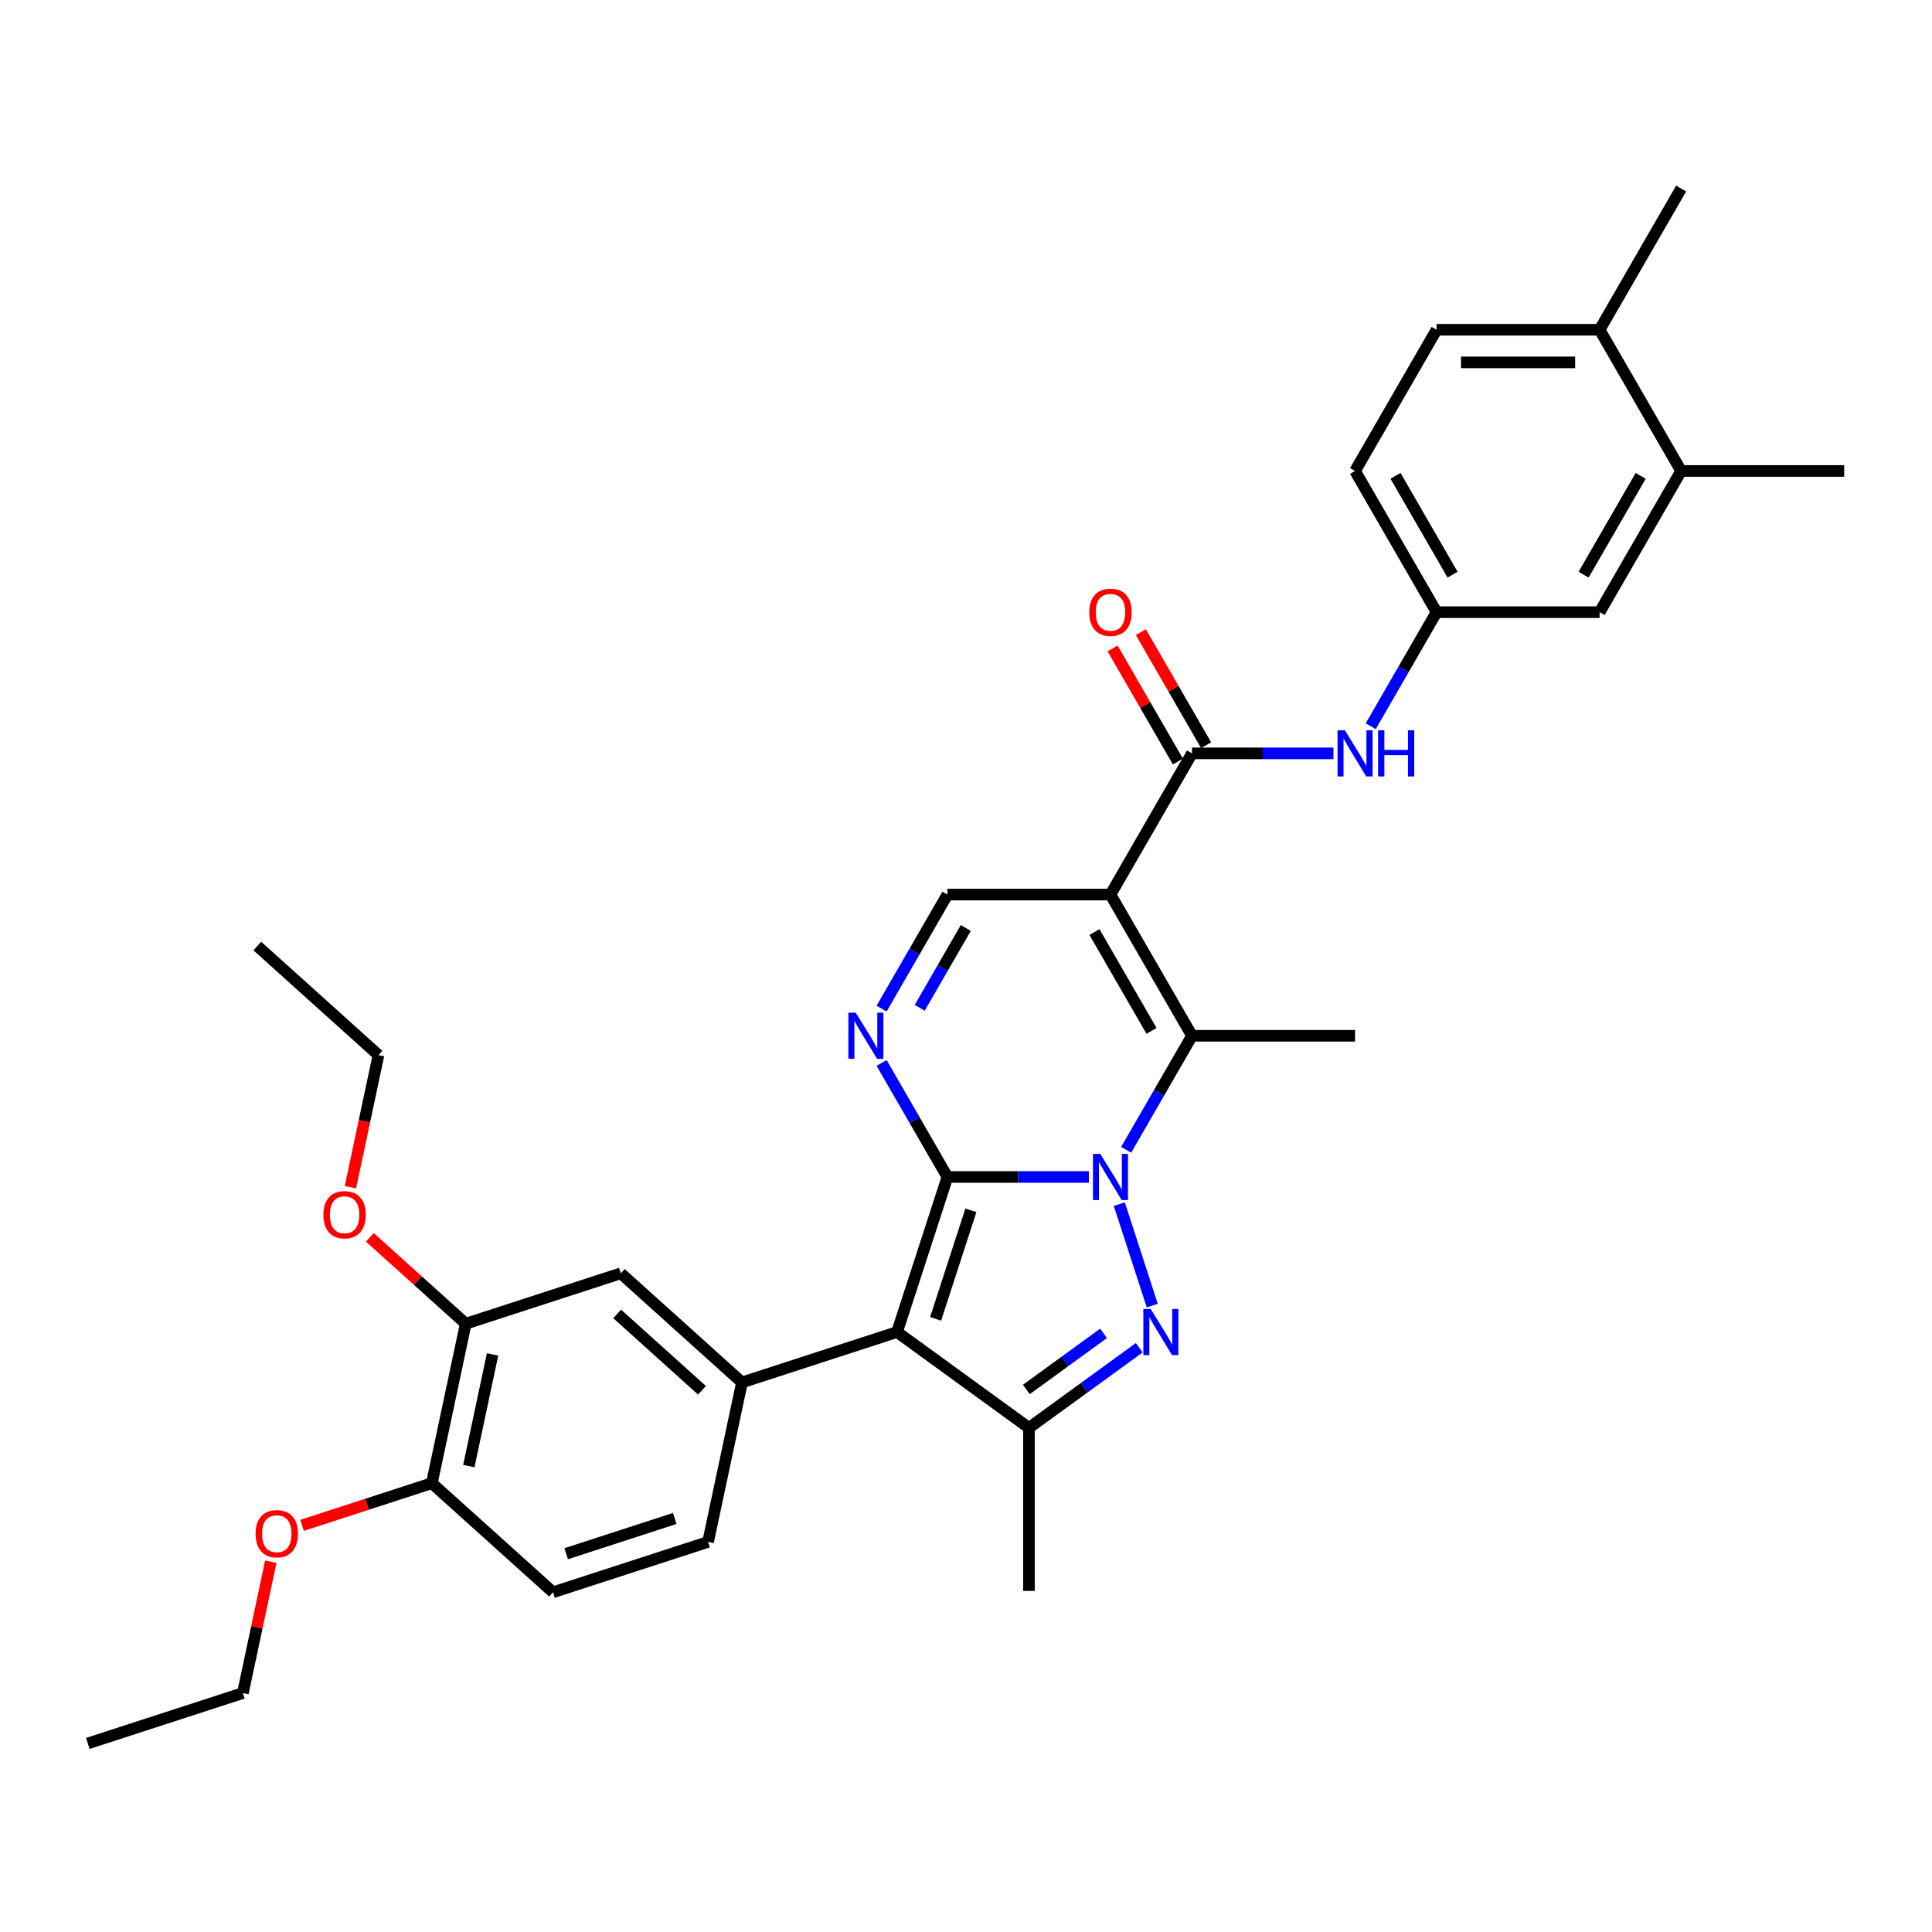 <?xml version='1.0' encoding='iso-8859-1'?>
<svg version='1.1' baseProfile='full'
              xmlns='http://www.w3.org/2000/svg'
                      xmlns:rdkit='http://www.rdkit.org/xml'
                      xmlns:xlink='http://www.w3.org/1999/xlink'
                  xml:space='preserve'
width='1000px' height='1000px' viewBox='0 0 1000 1000'>
<!-- END OF HEADER -->
<rect style='opacity:1.0;fill:#FFFFFF;stroke:none' width='1000' height='1000' x='0' y='0'> </rect>
<path class='bond-0' d='M 490.388,609.199 L 526.998,609.199' style='fill:none;fill-rule:evenodd;stroke:#000000;stroke-width:6px;stroke-linecap:butt;stroke-linejoin:miter;stroke-opacity:1' />
<path class='bond-0' d='M 526.998,609.199 L 563.607,609.199' style='fill:none;fill-rule:evenodd;stroke:#0000FF;stroke-width:6px;stroke-linecap:butt;stroke-linejoin:miter;stroke-opacity:1' />
<path class='bond-1' d='M 490.388,609.199 L 464.31,689.461' style='fill:none;fill-rule:evenodd;stroke:#000000;stroke-width:6px;stroke-linecap:butt;stroke-linejoin:miter;stroke-opacity:1' />
<path class='bond-1' d='M 502.529,626.454 L 484.274,682.637' style='fill:none;fill-rule:evenodd;stroke:#000000;stroke-width:6px;stroke-linecap:butt;stroke-linejoin:miter;stroke-opacity:1' />
<path class='bond-5' d='M 490.388,609.199 L 473.349,579.686' style='fill:none;fill-rule:evenodd;stroke:#000000;stroke-width:6px;stroke-linecap:butt;stroke-linejoin:miter;stroke-opacity:1' />
<path class='bond-5' d='M 473.349,579.686 L 456.309,550.173' style='fill:none;fill-rule:evenodd;stroke:#0000FF;stroke-width:6px;stroke-linecap:butt;stroke-linejoin:miter;stroke-opacity:1' />
<path class='bond-2' d='M 579.349,623.259 L 596.411,675.77' style='fill:none;fill-rule:evenodd;stroke:#0000FF;stroke-width:6px;stroke-linecap:butt;stroke-linejoin:miter;stroke-opacity:1' />
<path class='bond-4' d='M 582.898,595.139 L 599.937,565.626' style='fill:none;fill-rule:evenodd;stroke:#0000FF;stroke-width:6px;stroke-linecap:butt;stroke-linejoin:miter;stroke-opacity:1' />
<path class='bond-4' d='M 599.937,565.626 L 616.977,536.113' style='fill:none;fill-rule:evenodd;stroke:#000000;stroke-width:6px;stroke-linecap:butt;stroke-linejoin:miter;stroke-opacity:1' />
<path class='bond-6' d='M 464.31,689.461 L 532.584,739.065' style='fill:none;fill-rule:evenodd;stroke:#000000;stroke-width:6px;stroke-linecap:butt;stroke-linejoin:miter;stroke-opacity:1' />
<path class='bond-8' d='M 464.31,689.461 L 384.048,715.539' style='fill:none;fill-rule:evenodd;stroke:#000000;stroke-width:6px;stroke-linecap:butt;stroke-linejoin:miter;stroke-opacity:1' />
<path class='bond-33' d='M 589.686,697.579 L 561.135,718.322' style='fill:none;fill-rule:evenodd;stroke:#0000FF;stroke-width:6px;stroke-linecap:butt;stroke-linejoin:miter;stroke-opacity:1' />
<path class='bond-33' d='M 561.135,718.322 L 532.584,739.065' style='fill:none;fill-rule:evenodd;stroke:#000000;stroke-width:6px;stroke-linecap:butt;stroke-linejoin:miter;stroke-opacity:1' />
<path class='bond-33' d='M 571.199,690.147 L 551.214,704.667' style='fill:none;fill-rule:evenodd;stroke:#0000FF;stroke-width:6px;stroke-linecap:butt;stroke-linejoin:miter;stroke-opacity:1' />
<path class='bond-33' d='M 551.214,704.667 L 531.229,719.187' style='fill:none;fill-rule:evenodd;stroke:#000000;stroke-width:6px;stroke-linecap:butt;stroke-linejoin:miter;stroke-opacity:1' />
<path class='bond-3' d='M 574.78,463.027 L 490.388,463.027' style='fill:none;fill-rule:evenodd;stroke:#000000;stroke-width:6px;stroke-linecap:butt;stroke-linejoin:miter;stroke-opacity:1' />
<path class='bond-7' d='M 574.78,463.027 L 616.977,389.941' style='fill:none;fill-rule:evenodd;stroke:#000000;stroke-width:6px;stroke-linecap:butt;stroke-linejoin:miter;stroke-opacity:1' />
<path class='bond-34' d='M 574.78,463.027 L 616.977,536.113' style='fill:none;fill-rule:evenodd;stroke:#000000;stroke-width:6px;stroke-linecap:butt;stroke-linejoin:miter;stroke-opacity:1' />
<path class='bond-34' d='M 566.493,482.429 L 596.03,533.589' style='fill:none;fill-rule:evenodd;stroke:#000000;stroke-width:6px;stroke-linecap:butt;stroke-linejoin:miter;stroke-opacity:1' />
<path class='bond-22' d='M 616.977,536.113 L 701.369,536.113' style='fill:none;fill-rule:evenodd;stroke:#000000;stroke-width:6px;stroke-linecap:butt;stroke-linejoin:miter;stroke-opacity:1' />
<path class='bond-9' d='M 456.309,522.053 L 473.349,492.54' style='fill:none;fill-rule:evenodd;stroke:#0000FF;stroke-width:6px;stroke-linecap:butt;stroke-linejoin:miter;stroke-opacity:1' />
<path class='bond-9' d='M 473.349,492.54 L 490.388,463.027' style='fill:none;fill-rule:evenodd;stroke:#000000;stroke-width:6px;stroke-linecap:butt;stroke-linejoin:miter;stroke-opacity:1' />
<path class='bond-9' d='M 476.038,521.639 L 487.966,500.979' style='fill:none;fill-rule:evenodd;stroke:#0000FF;stroke-width:6px;stroke-linecap:butt;stroke-linejoin:miter;stroke-opacity:1' />
<path class='bond-9' d='M 487.966,500.979 L 499.894,480.32' style='fill:none;fill-rule:evenodd;stroke:#000000;stroke-width:6px;stroke-linecap:butt;stroke-linejoin:miter;stroke-opacity:1' />
<path class='bond-24' d='M 532.584,739.065 L 532.584,823.457' style='fill:none;fill-rule:evenodd;stroke:#000000;stroke-width:6px;stroke-linecap:butt;stroke-linejoin:miter;stroke-opacity:1' />
<path class='bond-10' d='M 616.977,389.941 L 653.586,389.941' style='fill:none;fill-rule:evenodd;stroke:#000000;stroke-width:6px;stroke-linecap:butt;stroke-linejoin:miter;stroke-opacity:1' />
<path class='bond-10' d='M 653.586,389.941 L 690.195,389.941' style='fill:none;fill-rule:evenodd;stroke:#0000FF;stroke-width:6px;stroke-linecap:butt;stroke-linejoin:miter;stroke-opacity:1' />
<path class='bond-15' d='M 624.285,385.722 L 607.392,356.462' style='fill:none;fill-rule:evenodd;stroke:#000000;stroke-width:6px;stroke-linecap:butt;stroke-linejoin:miter;stroke-opacity:1' />
<path class='bond-15' d='M 607.392,356.462 L 590.499,327.202' style='fill:none;fill-rule:evenodd;stroke:#FF0000;stroke-width:6px;stroke-linecap:butt;stroke-linejoin:miter;stroke-opacity:1' />
<path class='bond-15' d='M 609.668,394.161 L 592.775,364.901' style='fill:none;fill-rule:evenodd;stroke:#000000;stroke-width:6px;stroke-linecap:butt;stroke-linejoin:miter;stroke-opacity:1' />
<path class='bond-15' d='M 592.775,364.901 L 575.882,335.641' style='fill:none;fill-rule:evenodd;stroke:#FF0000;stroke-width:6px;stroke-linecap:butt;stroke-linejoin:miter;stroke-opacity:1' />
<path class='bond-11' d='M 384.048,715.539 L 321.332,659.07' style='fill:none;fill-rule:evenodd;stroke:#000000;stroke-width:6px;stroke-linecap:butt;stroke-linejoin:miter;stroke-opacity:1' />
<path class='bond-11' d='M 363.347,719.612 L 319.446,680.083' style='fill:none;fill-rule:evenodd;stroke:#000000;stroke-width:6px;stroke-linecap:butt;stroke-linejoin:miter;stroke-opacity:1' />
<path class='bond-16' d='M 384.048,715.539 L 366.502,798.087' style='fill:none;fill-rule:evenodd;stroke:#000000;stroke-width:6px;stroke-linecap:butt;stroke-linejoin:miter;stroke-opacity:1' />
<path class='bond-14' d='M 709.486,375.882 L 726.526,346.369' style='fill:none;fill-rule:evenodd;stroke:#0000FF;stroke-width:6px;stroke-linecap:butt;stroke-linejoin:miter;stroke-opacity:1' />
<path class='bond-14' d='M 726.526,346.369 L 743.565,316.856' style='fill:none;fill-rule:evenodd;stroke:#000000;stroke-width:6px;stroke-linecap:butt;stroke-linejoin:miter;stroke-opacity:1' />
<path class='bond-12' d='M 321.332,659.07 L 241.07,685.148' style='fill:none;fill-rule:evenodd;stroke:#000000;stroke-width:6px;stroke-linecap:butt;stroke-linejoin:miter;stroke-opacity:1' />
<path class='bond-25' d='M 241.07,685.148 L 216.253,662.803' style='fill:none;fill-rule:evenodd;stroke:#000000;stroke-width:6px;stroke-linecap:butt;stroke-linejoin:miter;stroke-opacity:1' />
<path class='bond-25' d='M 216.253,662.803 L 191.436,640.457' style='fill:none;fill-rule:evenodd;stroke:#FF0000;stroke-width:6px;stroke-linecap:butt;stroke-linejoin:miter;stroke-opacity:1' />
<path class='bond-35' d='M 241.07,685.148 L 223.524,767.697' style='fill:none;fill-rule:evenodd;stroke:#000000;stroke-width:6px;stroke-linecap:butt;stroke-linejoin:miter;stroke-opacity:1' />
<path class='bond-35' d='M 254.948,701.04 L 242.666,758.824' style='fill:none;fill-rule:evenodd;stroke:#000000;stroke-width:6px;stroke-linecap:butt;stroke-linejoin:miter;stroke-opacity:1' />
<path class='bond-13' d='M 870.153,243.77 L 827.957,316.856' style='fill:none;fill-rule:evenodd;stroke:#000000;stroke-width:6px;stroke-linecap:butt;stroke-linejoin:miter;stroke-opacity:1' />
<path class='bond-13' d='M 849.207,246.293 L 819.669,297.454' style='fill:none;fill-rule:evenodd;stroke:#000000;stroke-width:6px;stroke-linecap:butt;stroke-linejoin:miter;stroke-opacity:1' />
<path class='bond-27' d='M 870.153,243.77 L 954.545,243.77' style='fill:none;fill-rule:evenodd;stroke:#000000;stroke-width:6px;stroke-linecap:butt;stroke-linejoin:miter;stroke-opacity:1' />
<path class='bond-36' d='M 870.153,243.77 L 827.957,170.684' style='fill:none;fill-rule:evenodd;stroke:#000000;stroke-width:6px;stroke-linecap:butt;stroke-linejoin:miter;stroke-opacity:1' />
<path class='bond-18' d='M 743.565,316.856 L 827.957,316.856' style='fill:none;fill-rule:evenodd;stroke:#000000;stroke-width:6px;stroke-linecap:butt;stroke-linejoin:miter;stroke-opacity:1' />
<path class='bond-23' d='M 743.565,316.856 L 701.369,243.77' style='fill:none;fill-rule:evenodd;stroke:#000000;stroke-width:6px;stroke-linecap:butt;stroke-linejoin:miter;stroke-opacity:1' />
<path class='bond-23' d='M 751.853,297.454 L 722.315,246.293' style='fill:none;fill-rule:evenodd;stroke:#000000;stroke-width:6px;stroke-linecap:butt;stroke-linejoin:miter;stroke-opacity:1' />
<path class='bond-20' d='M 366.502,798.087 L 286.24,824.166' style='fill:none;fill-rule:evenodd;stroke:#000000;stroke-width:6px;stroke-linecap:butt;stroke-linejoin:miter;stroke-opacity:1' />
<path class='bond-20' d='M 349.247,785.947 L 293.063,804.202' style='fill:none;fill-rule:evenodd;stroke:#000000;stroke-width:6px;stroke-linecap:butt;stroke-linejoin:miter;stroke-opacity:1' />
<path class='bond-17' d='M 223.524,767.697 L 286.24,824.166' style='fill:none;fill-rule:evenodd;stroke:#000000;stroke-width:6px;stroke-linecap:butt;stroke-linejoin:miter;stroke-opacity:1' />
<path class='bond-26' d='M 223.524,767.697 L 189.934,778.611' style='fill:none;fill-rule:evenodd;stroke:#000000;stroke-width:6px;stroke-linecap:butt;stroke-linejoin:miter;stroke-opacity:1' />
<path class='bond-26' d='M 189.934,778.611 L 156.343,789.525' style='fill:none;fill-rule:evenodd;stroke:#FF0000;stroke-width:6px;stroke-linecap:butt;stroke-linejoin:miter;stroke-opacity:1' />
<path class='bond-19' d='M 827.957,170.684 L 743.565,170.684' style='fill:none;fill-rule:evenodd;stroke:#000000;stroke-width:6px;stroke-linecap:butt;stroke-linejoin:miter;stroke-opacity:1' />
<path class='bond-19' d='M 815.298,187.562 L 756.224,187.562' style='fill:none;fill-rule:evenodd;stroke:#000000;stroke-width:6px;stroke-linecap:butt;stroke-linejoin:miter;stroke-opacity:1' />
<path class='bond-28' d='M 827.957,170.684 L 870.153,97.598' style='fill:none;fill-rule:evenodd;stroke:#000000;stroke-width:6px;stroke-linecap:butt;stroke-linejoin:miter;stroke-opacity:1' />
<path class='bond-21' d='M 743.565,170.684 L 701.369,243.77' style='fill:none;fill-rule:evenodd;stroke:#000000;stroke-width:6px;stroke-linecap:butt;stroke-linejoin:miter;stroke-opacity:1' />
<path class='bond-29' d='M 181.372,614.484 L 188.636,580.308' style='fill:none;fill-rule:evenodd;stroke:#FF0000;stroke-width:6px;stroke-linecap:butt;stroke-linejoin:miter;stroke-opacity:1' />
<path class='bond-29' d='M 188.636,580.308 L 195.901,546.131' style='fill:none;fill-rule:evenodd;stroke:#000000;stroke-width:6px;stroke-linecap:butt;stroke-linejoin:miter;stroke-opacity:1' />
<path class='bond-30' d='M 140.166,808.341 L 132.941,842.332' style='fill:none;fill-rule:evenodd;stroke:#FF0000;stroke-width:6px;stroke-linecap:butt;stroke-linejoin:miter;stroke-opacity:1' />
<path class='bond-30' d='M 132.941,842.332 L 125.716,876.323' style='fill:none;fill-rule:evenodd;stroke:#000000;stroke-width:6px;stroke-linecap:butt;stroke-linejoin:miter;stroke-opacity:1' />
<path class='bond-32' d='M 195.901,546.131 L 133.185,489.662' style='fill:none;fill-rule:evenodd;stroke:#000000;stroke-width:6px;stroke-linecap:butt;stroke-linejoin:miter;stroke-opacity:1' />
<path class='bond-31' d='M 125.716,876.323 L 45.455,902.402' style='fill:none;fill-rule:evenodd;stroke:#000000;stroke-width:6px;stroke-linecap:butt;stroke-linejoin:miter;stroke-opacity:1' />
<path  class='atom-1' d='M 569.497 597.249
L 577.329 609.908
Q 578.105 611.157, 579.354 613.418
Q 580.603 615.68, 580.671 615.815
L 580.671 597.249
L 583.844 597.249
L 583.844 621.149
L 580.57 621.149
L 572.164 607.308
Q 571.185 605.688, 570.139 603.832
Q 569.126 601.975, 568.822 601.401
L 568.822 621.149
L 565.717 621.149
L 565.717 597.249
L 569.497 597.249
' fill='#0000FF'/>
<path  class='atom-3' d='M 595.576 677.511
L 603.408 690.17
Q 604.184 691.419, 605.433 693.68
Q 606.682 695.942, 606.75 696.077
L 606.75 677.511
L 609.923 677.511
L 609.923 701.411
L 606.648 701.411
L 598.243 687.57
Q 597.264 685.95, 596.217 684.093
Q 595.205 682.237, 594.901 681.663
L 594.901 701.411
L 591.795 701.411
L 591.795 677.511
L 595.576 677.511
' fill='#0000FF'/>
<path  class='atom-6' d='M 442.909 524.163
L 450.741 536.822
Q 451.517 538.071, 452.766 540.333
Q 454.015 542.594, 454.083 542.729
L 454.083 524.163
L 457.256 524.163
L 457.256 548.063
L 453.981 548.063
L 445.576 534.223
Q 444.597 532.602, 443.551 530.746
Q 442.538 528.889, 442.234 528.315
L 442.234 548.063
L 439.128 548.063
L 439.128 524.163
L 442.909 524.163
' fill='#0000FF'/>
<path  class='atom-11' d='M 696.086 377.991
L 703.917 390.65
Q 704.694 391.899, 705.943 394.161
Q 707.192 396.423, 707.259 396.558
L 707.259 377.991
L 710.432 377.991
L 710.432 401.891
L 707.158 401.891
L 698.753 388.051
Q 697.774 386.431, 696.727 384.574
Q 695.714 382.717, 695.411 382.144
L 695.411 401.891
L 692.305 401.891
L 692.305 377.991
L 696.086 377.991
' fill='#0000FF'/>
<path  class='atom-11' d='M 713.302 377.991
L 716.542 377.991
L 716.542 388.152
L 728.762 388.152
L 728.762 377.991
L 732.003 377.991
L 732.003 401.891
L 728.762 401.891
L 728.762 390.853
L 716.542 390.853
L 716.542 401.891
L 713.302 401.891
L 713.302 377.991
' fill='#0000FF'/>
<path  class='atom-16' d='M 563.809 316.923
Q 563.809 311.184, 566.645 307.978
Q 569.481 304.771, 574.78 304.771
Q 580.08 304.771, 582.916 307.978
Q 585.751 311.184, 585.751 316.923
Q 585.751 322.729, 582.882 326.037
Q 580.013 329.312, 574.78 329.312
Q 569.514 329.312, 566.645 326.037
Q 563.809 322.763, 563.809 316.923
M 574.78 326.611
Q 578.426 326.611, 580.384 324.181
Q 582.376 321.717, 582.376 316.923
Q 582.376 312.231, 580.384 309.868
Q 578.426 307.471, 574.78 307.471
Q 571.135 307.471, 569.143 309.834
Q 567.185 312.197, 567.185 316.923
Q 567.185 321.75, 569.143 324.181
Q 571.135 326.611, 574.78 326.611
' fill='#FF0000'/>
<path  class='atom-26' d='M 167.384 628.747
Q 167.384 623.008, 170.219 619.801
Q 173.055 616.594, 178.355 616.594
Q 183.655 616.594, 186.49 619.801
Q 189.326 623.008, 189.326 628.747
Q 189.326 634.553, 186.456 637.861
Q 183.587 641.135, 178.355 641.135
Q 173.089 641.135, 170.219 637.861
Q 167.384 634.587, 167.384 628.747
M 178.355 638.435
Q 182 638.435, 183.958 636.004
Q 185.95 633.54, 185.95 628.747
Q 185.95 624.054, 183.958 621.691
Q 182 619.295, 178.355 619.295
Q 174.709 619.295, 172.717 621.658
Q 170.759 624.021, 170.759 628.747
Q 170.759 633.574, 172.717 636.004
Q 174.709 638.435, 178.355 638.435
' fill='#FF0000'/>
<path  class='atom-27' d='M 132.291 793.843
Q 132.291 788.104, 135.127 784.897
Q 137.963 781.69, 143.262 781.69
Q 148.562 781.69, 151.398 784.897
Q 154.233 788.104, 154.233 793.843
Q 154.233 799.649, 151.364 802.957
Q 148.495 806.231, 143.262 806.231
Q 137.996 806.231, 135.127 802.957
Q 132.291 799.683, 132.291 793.843
M 143.262 803.531
Q 146.908 803.531, 148.866 801.1
Q 150.858 798.636, 150.858 793.843
Q 150.858 789.15, 148.866 786.787
Q 146.908 784.391, 143.262 784.391
Q 139.617 784.391, 137.625 786.754
Q 135.667 789.117, 135.667 793.843
Q 135.667 798.67, 137.625 801.1
Q 139.617 803.531, 143.262 803.531
' fill='#FF0000'/>
</svg>
